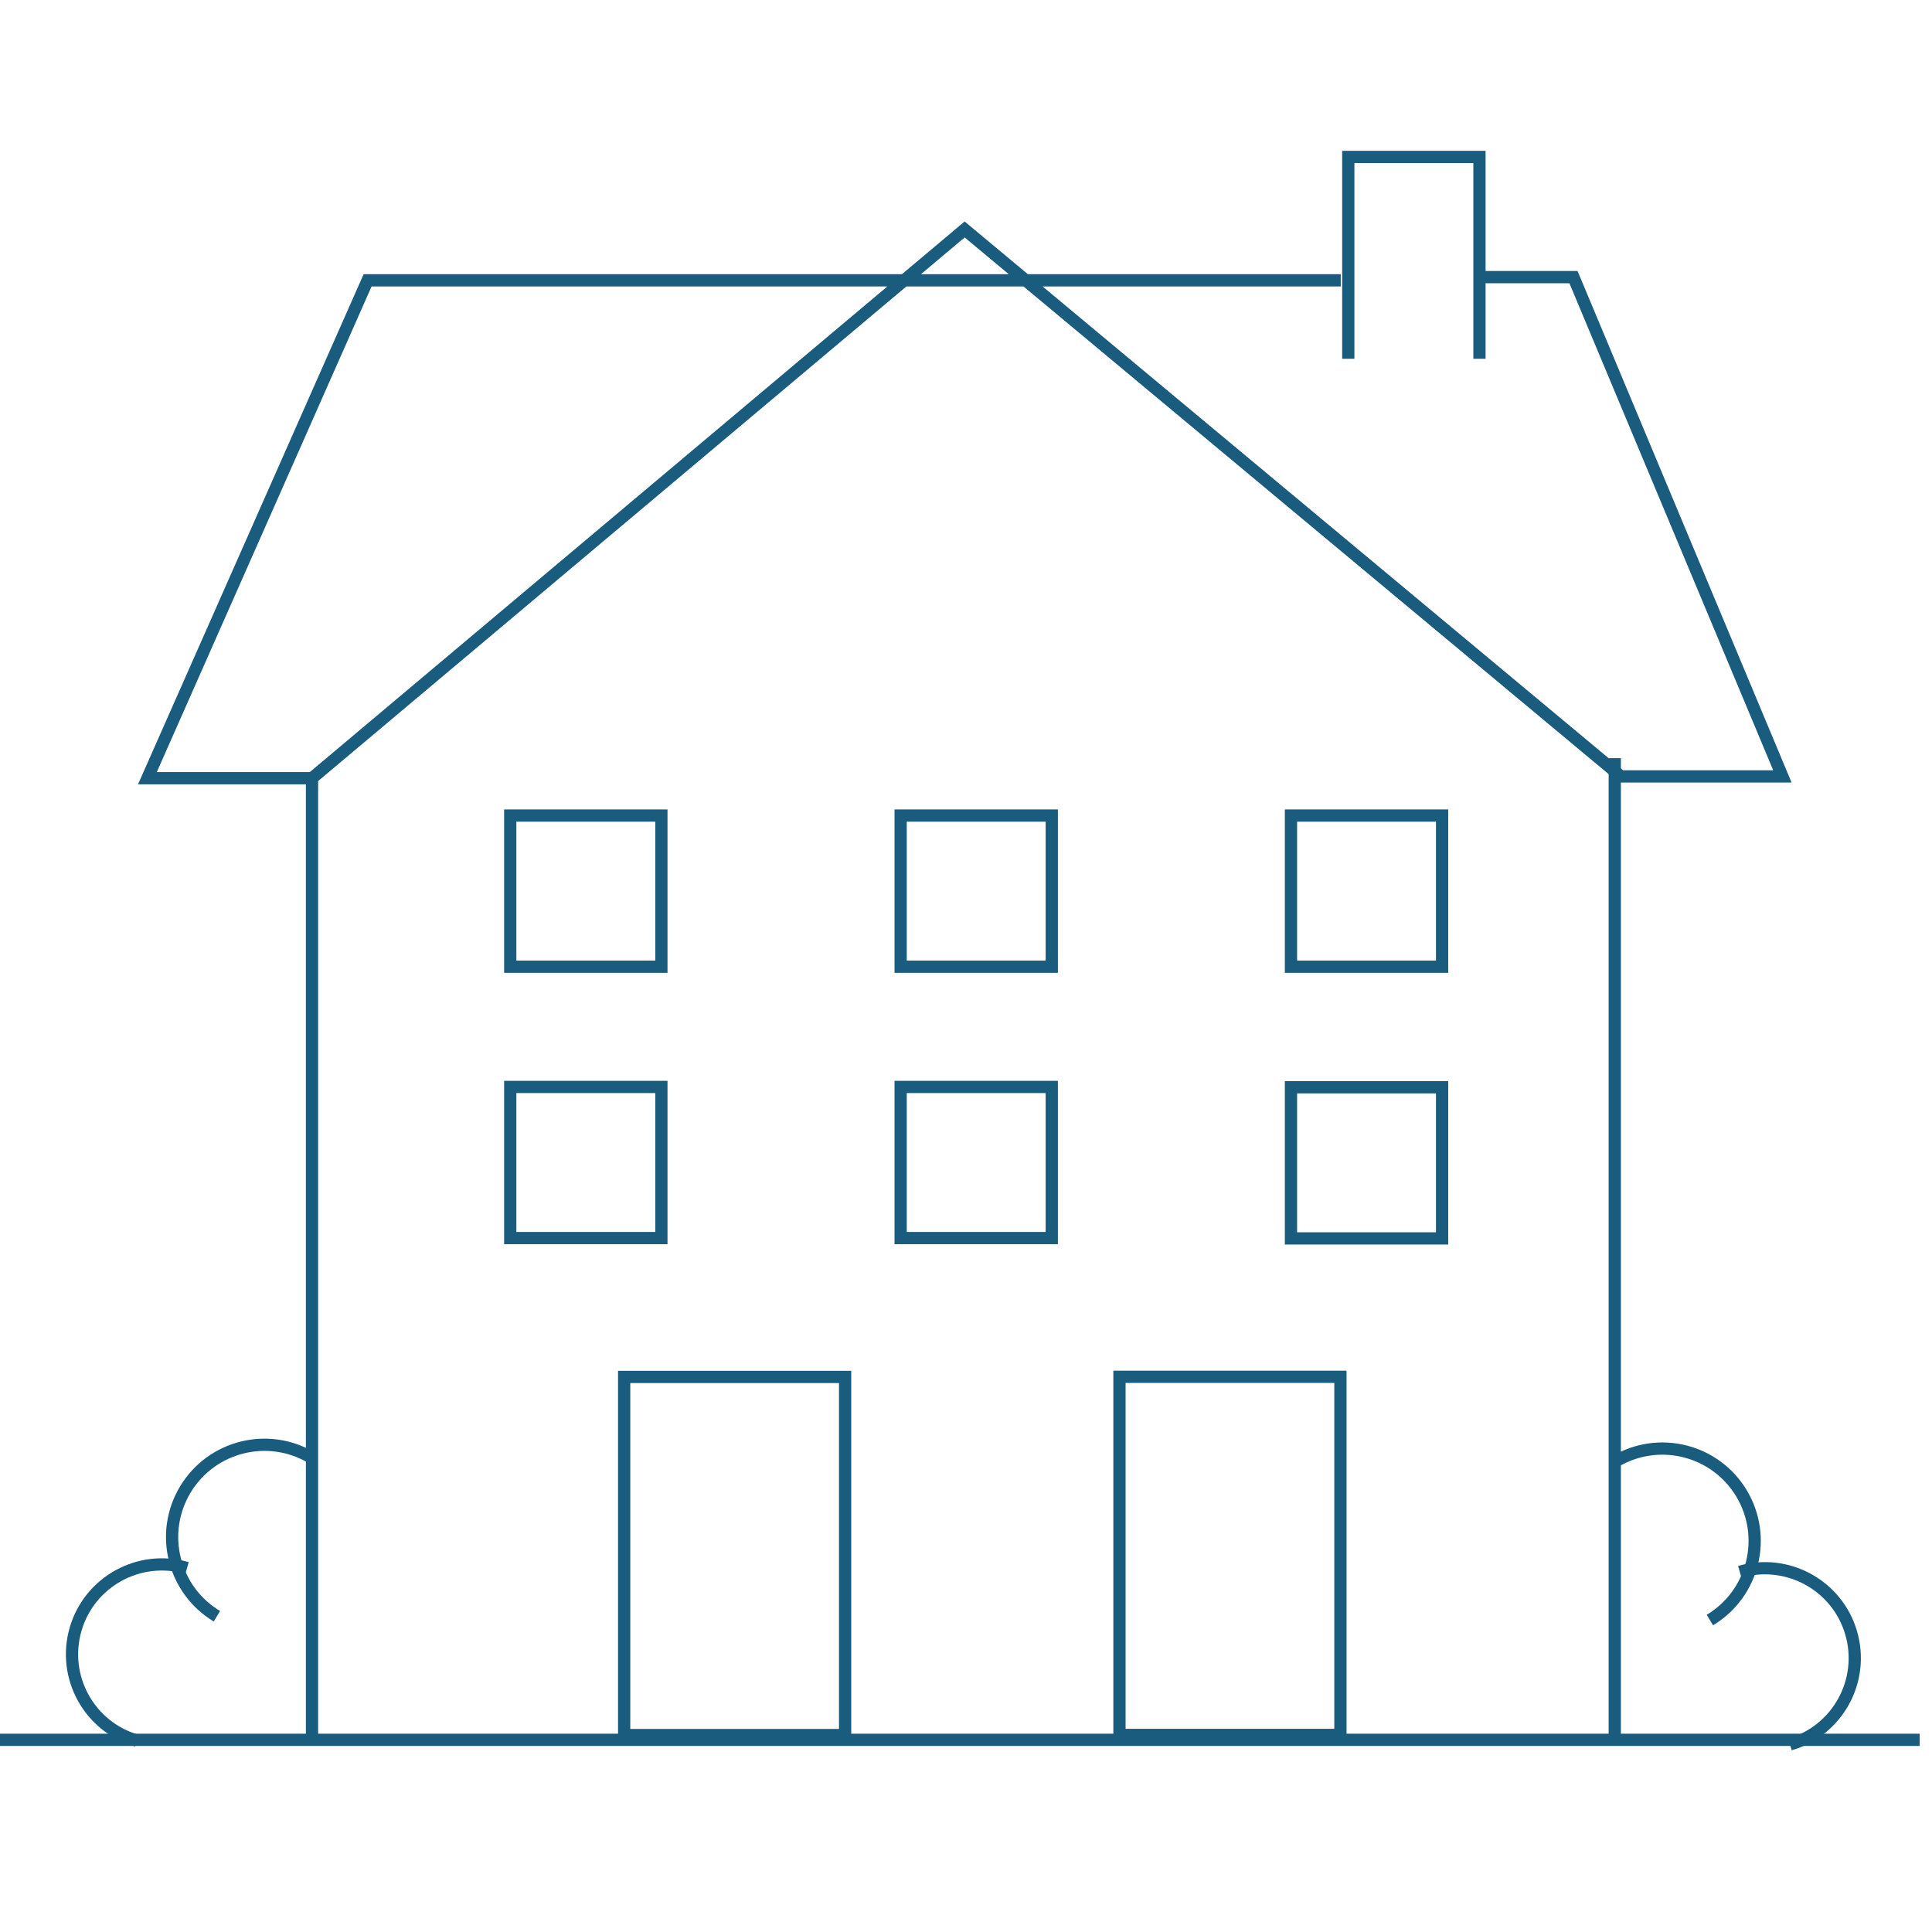 <?xml version="1.0" encoding="utf-8"?>
<!-- Generator: Adobe Illustrator 24.3.0, SVG Export Plug-In . SVG Version: 6.00 Build 0)  -->
<svg version="1.1" id="Layer_1" xmlns="http://www.w3.org/2000/svg" xmlns:xlink="http://www.w3.org/1999/xlink" x="0px" y="0px"
	 viewBox="0 0 300 300" style="enable-background:new 0 0 300 300;" xml:space="preserve">
<style type="text/css">
	.st0{fill:none;stroke:#195C7D;stroke-width:1.9;stroke-miterlimit:22.926;}
	.st1{fill-rule:evenodd;clip-rule:evenodd;fill:none;stroke:#195C7D;stroke-width:1.9;stroke-miterlimit:22.926;}
	.st2{fill:none;stroke:#165C7D;stroke-width:1.9;stroke-miterlimit:10;}
</style>
<g>
	<polyline class="st0" points="208.19,43.53 57.08,43.53 22.89,120.84 48.45,120.84 149.79,35.63 251.7,120.56 276.77,120.56 
		244.33,43.03 229.73,43.03 	"/>
	<polyline class="st0" points="209.36,55.71 209.36,24.37 229.73,24.37 229.73,55.71 	"/>
	<line class="st0" x1="48.45" y1="120.84" x2="48.45" y2="269.41"/>
	<line class="st0" x1="250.74" y1="270.16" x2="250.74" y2="117.73"/>
	<line class="st0" x1="-0.6" y1="270.16" x2="298.09" y2="270.16"/>
	<rect x="96.92" y="213.81" class="st0" width="34.31" height="55.61"/>
	<rect x="173.83" y="213.79" class="st0" width="34.31" height="55.61"/>
	<rect x="79.23" y="126.64" class="st0" width="23.47" height="23.47"/>
	<rect x="79.23" y="168.78" class="st0" width="23.47" height="23.47"/>
	<rect x="139.85" y="126.64" class="st0" width="23.47" height="23.47"/>
	<rect x="139.85" y="168.78" class="st0" width="23.47" height="23.47"/>
	<rect x="200.46" y="126.64" class="st0" width="23.47" height="23.47"/>
	<rect x="200.46" y="168.83" class="st0" width="23.47" height="23.47"/>
	<path class="st0" d="M33.68,250.97c-6.79-4.08-8.98-12.88-4.91-19.67c4.08-6.79,12.88-8.98,19.67-4.91"/>
	<path class="st0" d="M21.24,270.28c-7.4-2.15-11.65-9.9-9.5-17.3s9.9-11.65,17.3-9.5"/>
	<path class="st0" d="M265.51,251.56c6.79-4.08,8.98-12.88,4.91-19.67c-4.08-6.79-12.88-8.98-19.67-4.91"/>
	<path class="st0" d="M277.95,270.87c7.4-2.15,11.65-9.9,9.5-17.3s-9.9-11.65-17.3-9.5"/>
</g>
</svg>
